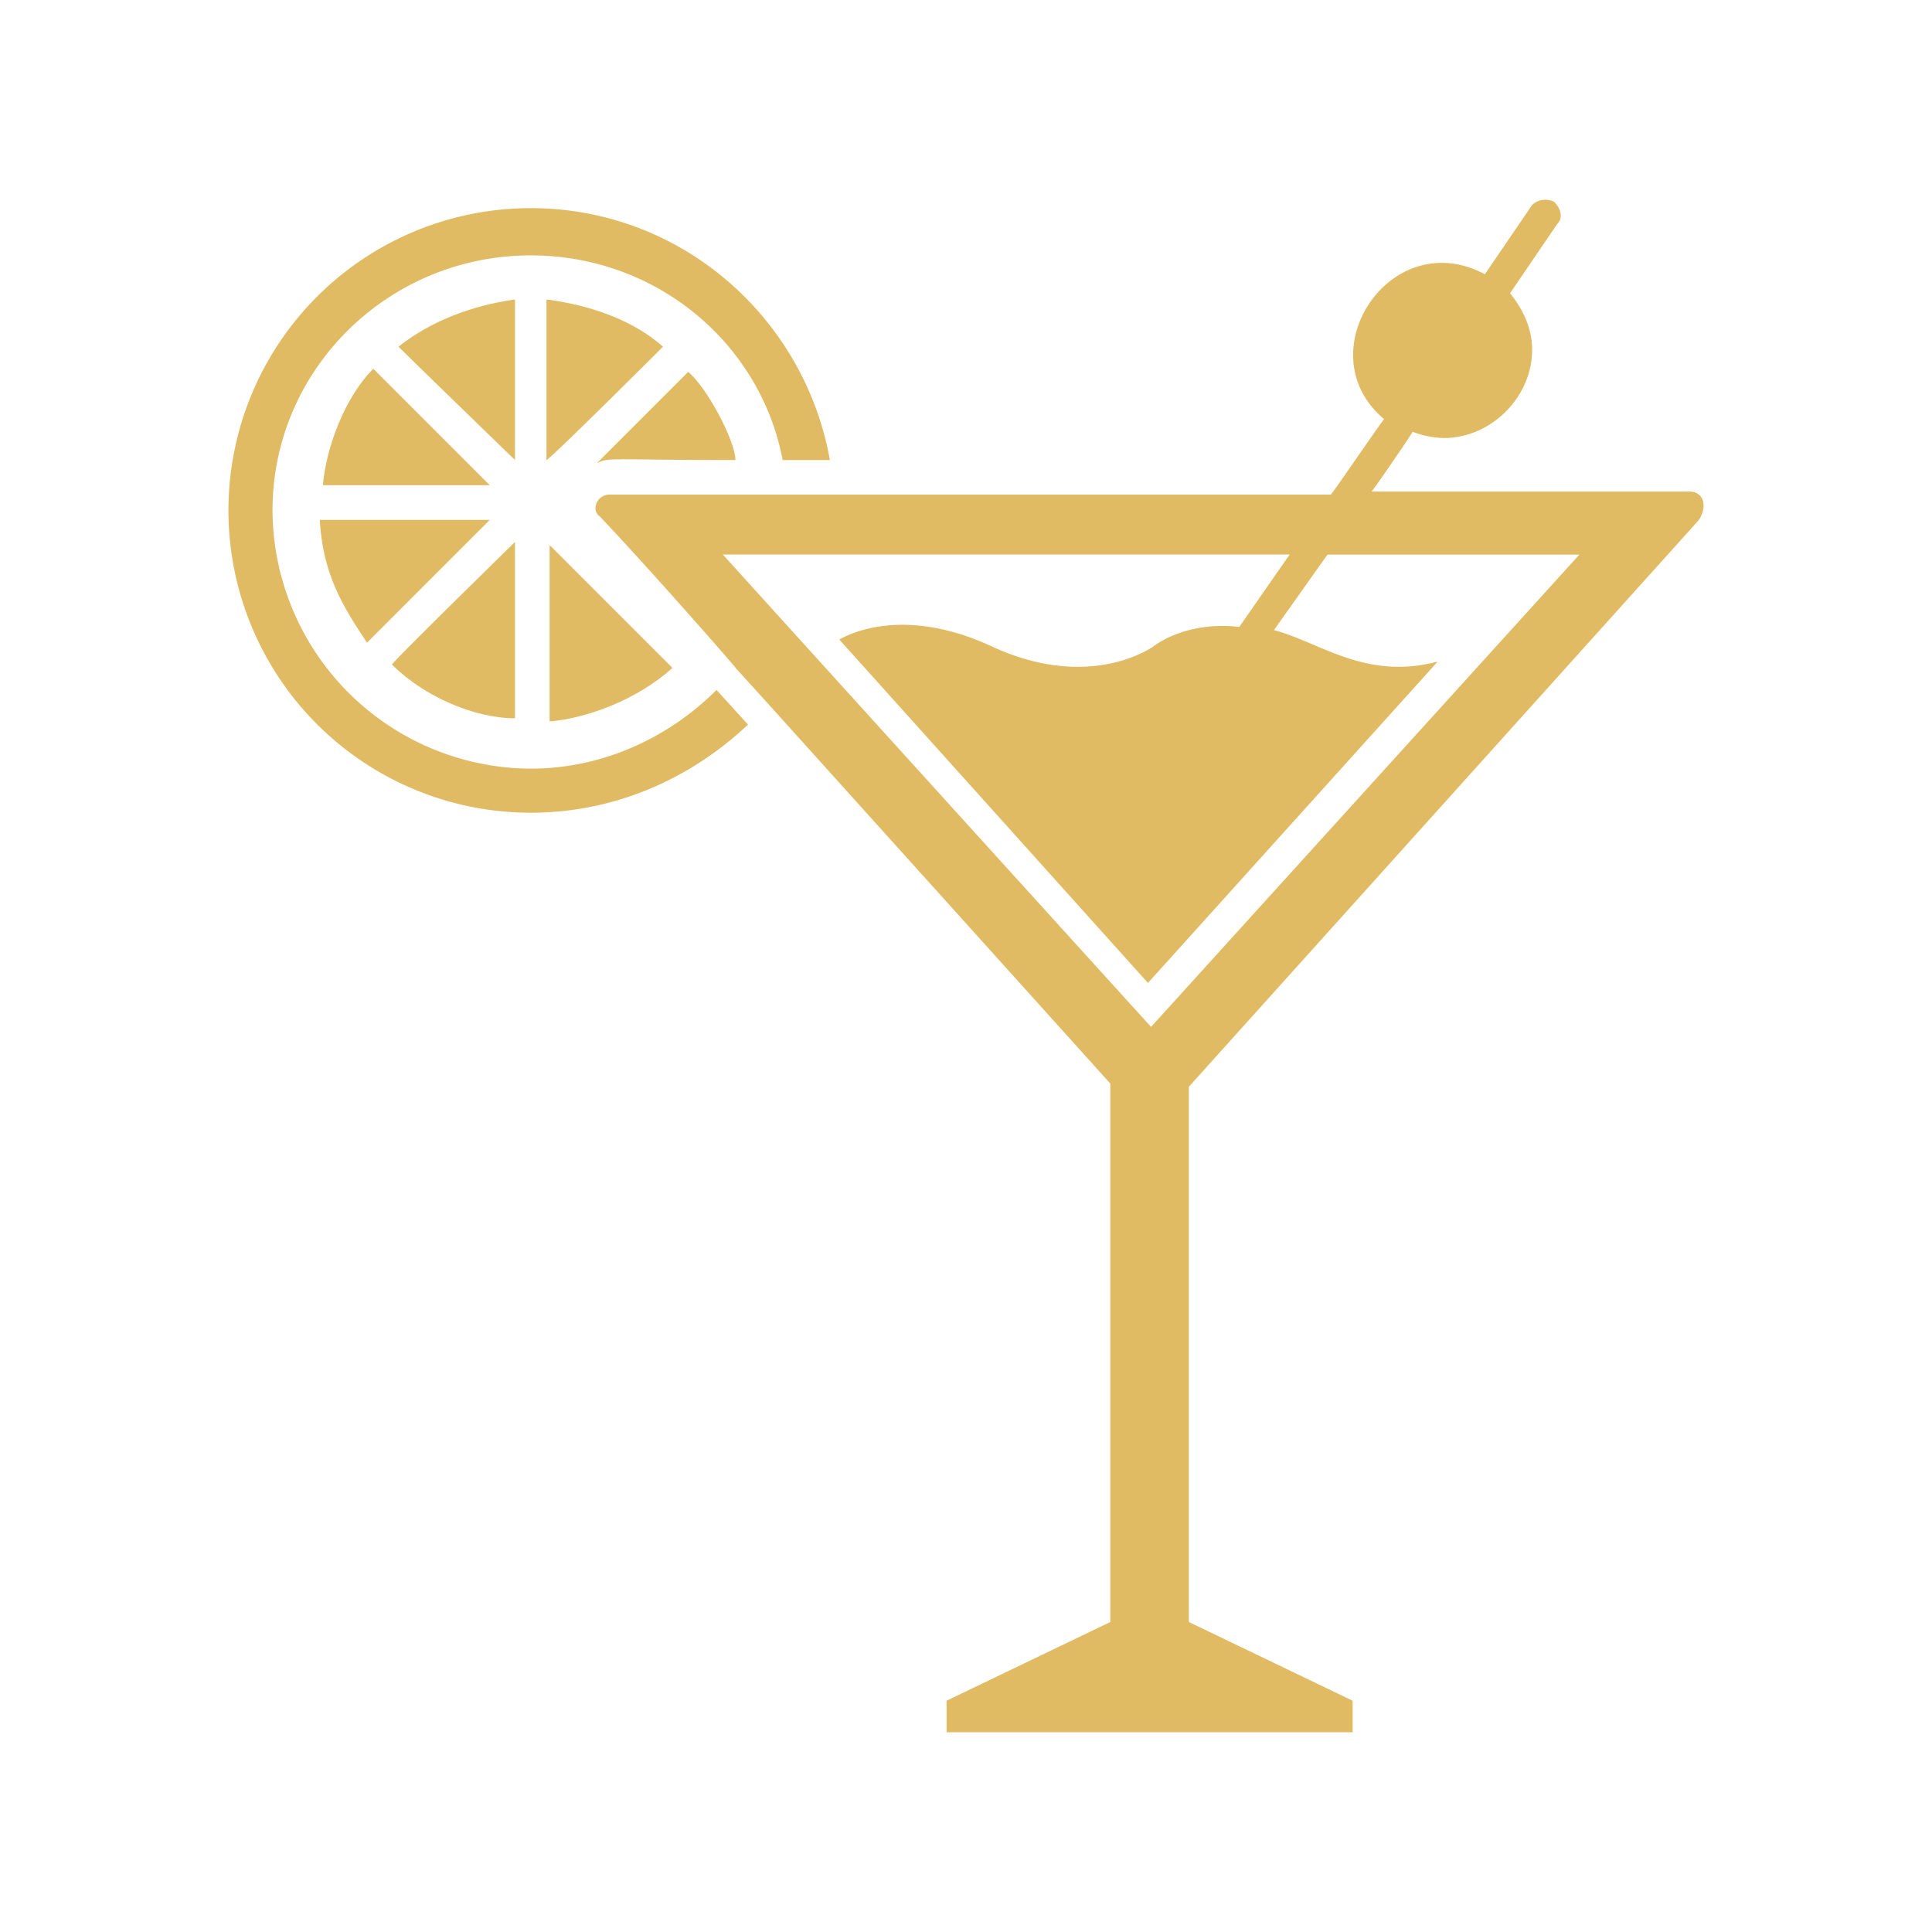 <svg viewBox="0 0 512 512" xmlns="http://www.w3.org/2000/svg" data-sanitized-data-name="Layer 1" data-name="Layer 1" id="Layer_1"><defs><style>.cls-1{fill:#e0bb63;}</style></defs><path d="M219.93,121.92c-6.68-37.55-39.22-66.76-79.28-66.76a80.11,80.11,0,0,0,0,160.22c22.53,0,42.56-9.18,57.58-23.36l-8.34-9.18c-12.52,12.52-30,20.86-49.24,20.86a68.74,68.74,0,0,1-68.43-68.43c0-37.55,30.88-67.59,68.43-67.59,33.38,0,60.92,23.36,66.76,54.24Z" class="cls-1"></path><path d="M136.48,121.92h0V79.36C124.8,81,114,85.2,105.6,91.88c3.34,3.33,32.55,31.71,30.88,30Z" class="cls-1"></path><path d="M97.26,170.32l30.87-30.88,1.67-1.67H84.74C85.57,152,90.58,160.31,97.26,170.32Z" class="cls-1"></path><path d="M129.8,128.59,98.93,97.72c-7.51,7.51-12.52,20.86-13.36,30.87Z" class="cls-1"></path><path d="M136.48,190.35V143.62c-1.67,1.66-35,34.21-32.55,32.54C112.28,184.51,125.63,190.35,136.48,190.35Z" class="cls-1"></path><path d="M175.7,91.88C168.19,85.2,157.34,81,144.83,79.36v42.56h0C146.49,121.08,177.37,90.21,175.7,91.88Z" class="cls-1"></path><path d="M194.9,121.92c0-5-7.52-19.2-12.52-23.37l-24.2,24.2C161.52,121.08,161.52,121.92,194.9,121.92Z" class="cls-1"></path><path d="M178.21,177l-32.55-32.55v46.73C155.67,190.35,169,185.34,178.21,177Z" class="cls-1"></path><path d="M447.75,130.26H363.47c.83-.83,11.68-16.69,10.84-15.85a24.85,24.85,0,0,0,8.35,1.67c12.52,0,23.37-10.85,23.37-23.37,0-5.84-2.51-10.85-5.85-15L412.7,59.33c1.67-1.67.84-4.17-.83-5.84a5.13,5.13,0,0,0-5.84.83L393.51,72.68c-25-13.35-47.57,20.87-26.71,38.39-.83.83-15,21.7-14.18,20H161.52c-3.34,0-5,4.17-2.51,5.84,14.19,15,37.55,41.72,35.89,40.06l8.34,9.18,91,101v142.7l-43.39,20.86v8.35H358.46v-8.35l-43.4-20.86V288L450.25,137.77C452.76,133.6,451.09,130.26,447.75,130.26ZM305.05,272.13c-.83-.83-121.84-134.36-113.49-125.18H341.77l-13.35,19.2c-14.19-1.67-22.53,5-22.53,5s-16.7,12.52-43.4,0c-20-9.18-34.21-5-40.06-1.66l81.79,91L381,175.33c-19.19,5-30.88-5-43.39-8.35l14.18-20h66.76Z" class="cls-1"></path></svg>